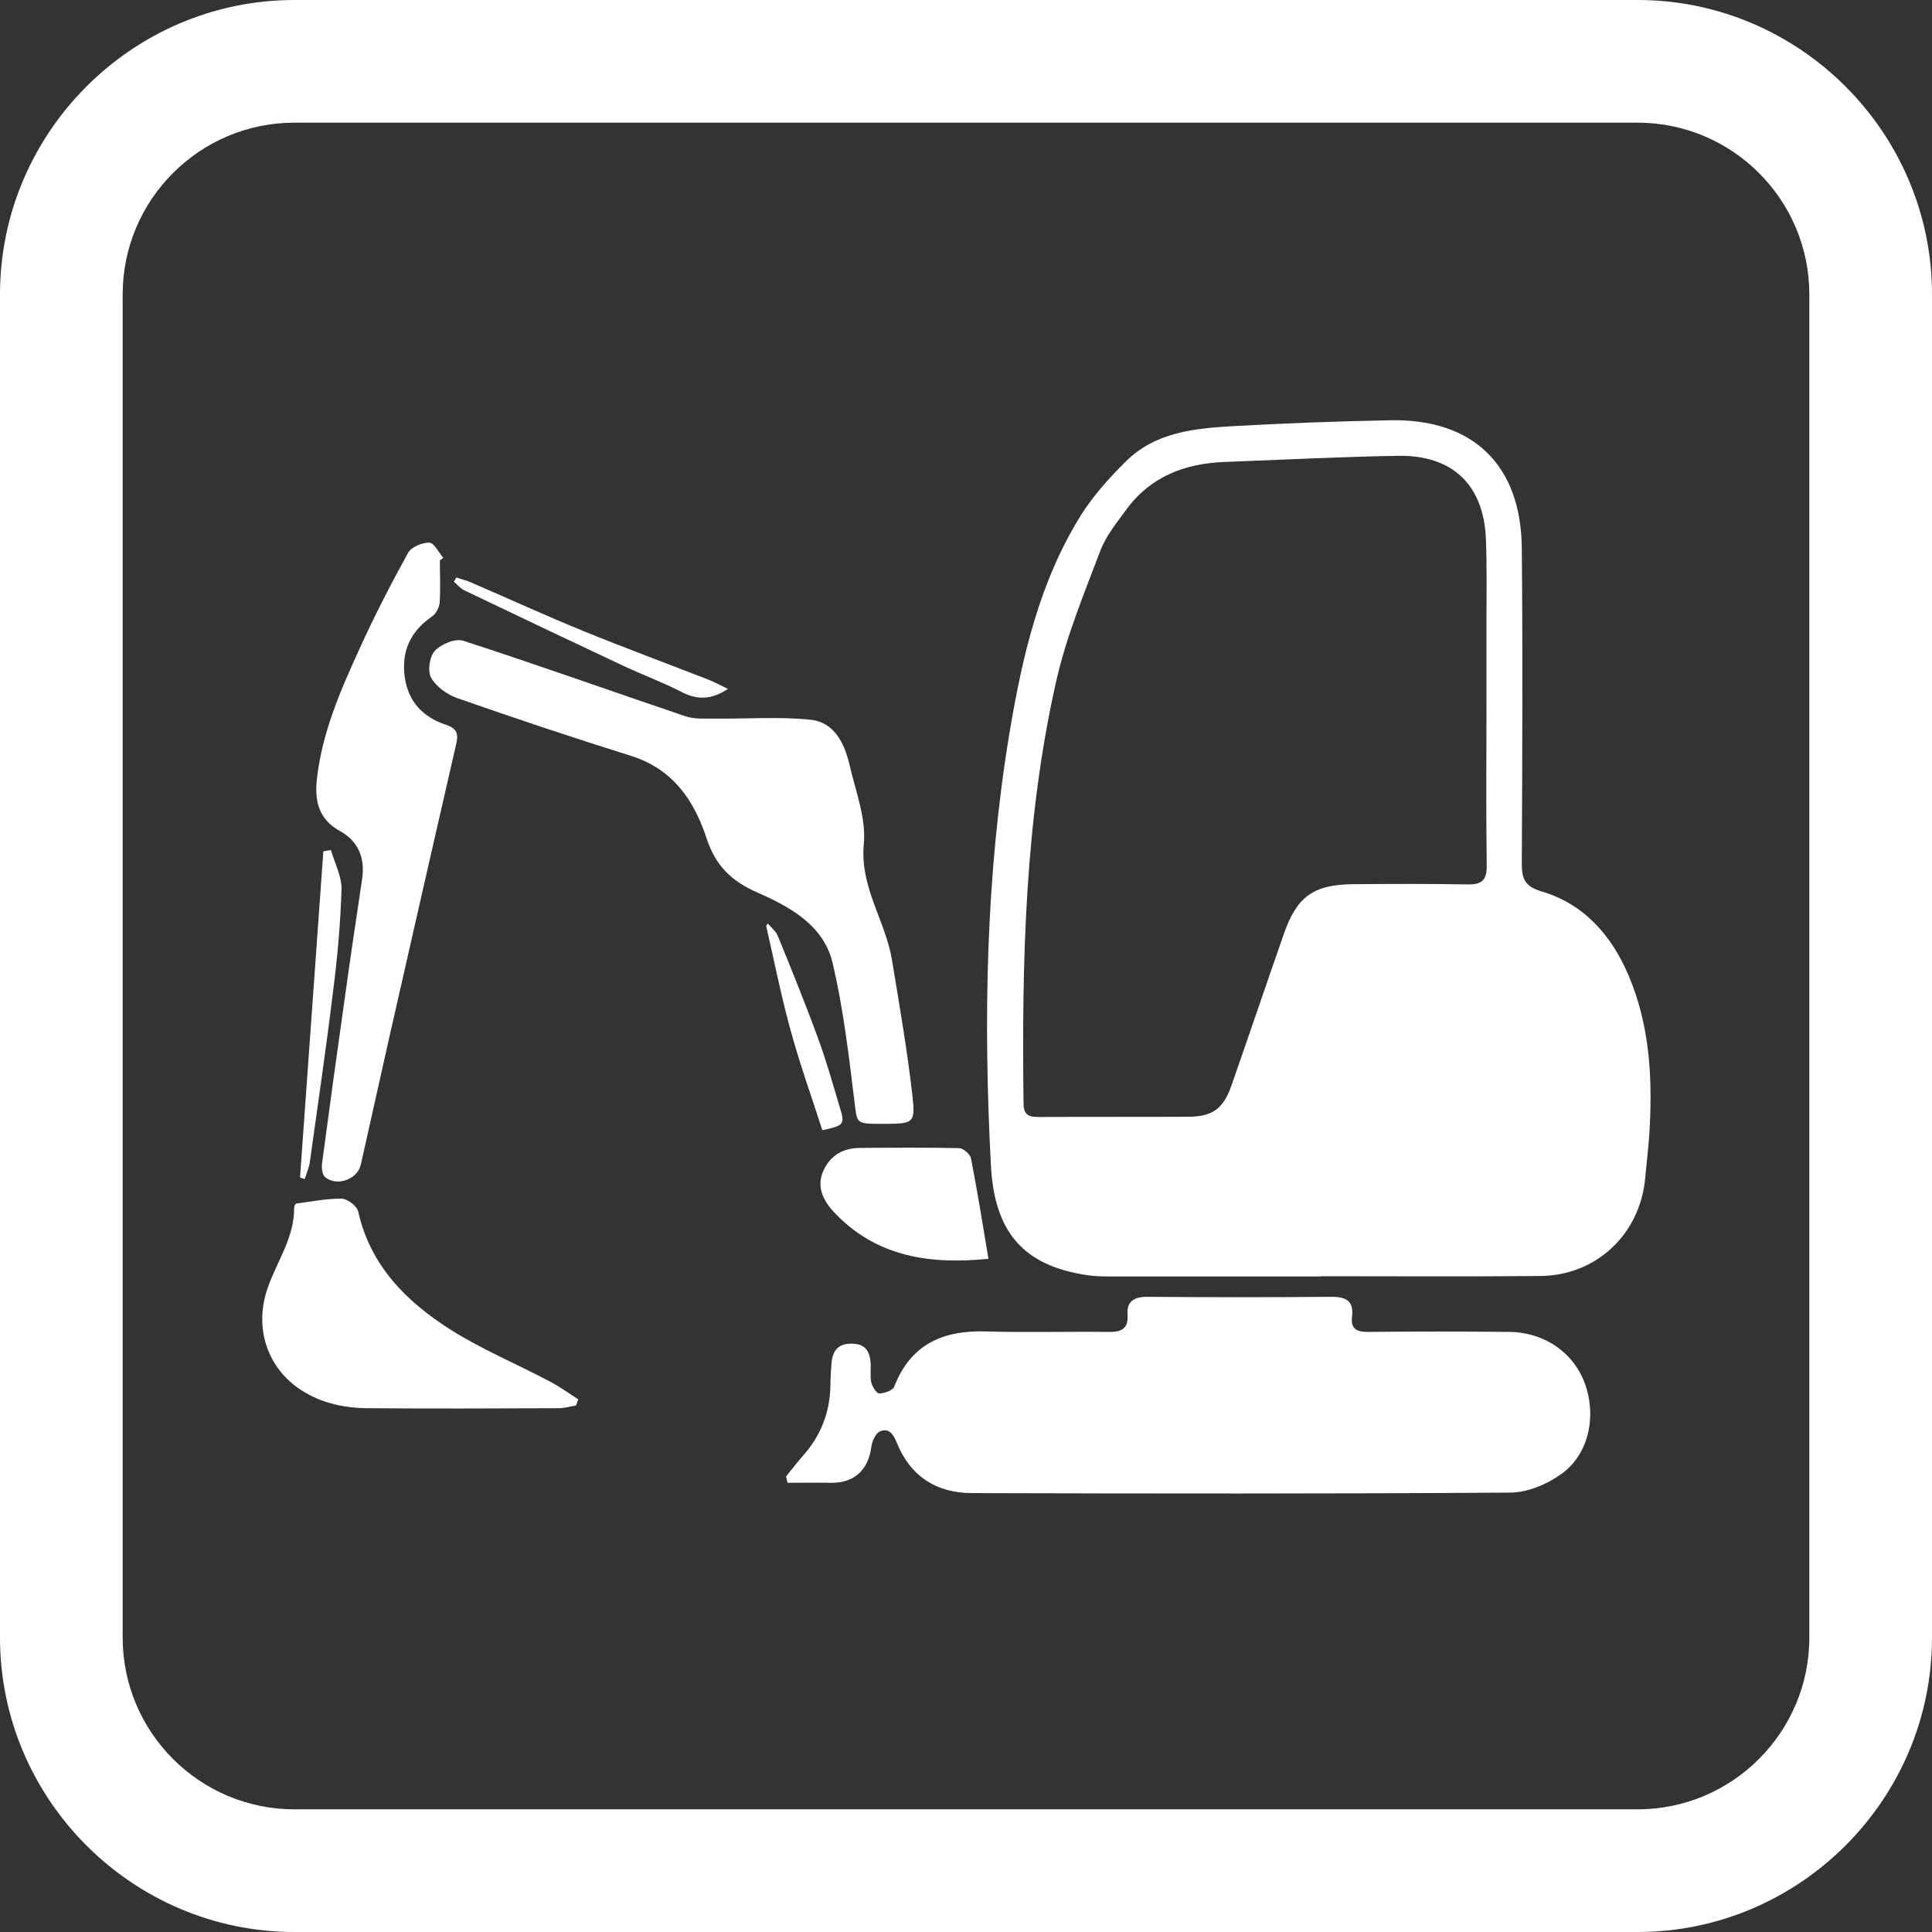 <?xml version="1.0" encoding="utf-8"?>
<!-- Generator: Adobe Illustrator 24.1.2, SVG Export Plug-In . SVG Version: 6.00 Build 0)  -->
<svg version="1.1" id="Laag_1" xmlns="http://www.w3.org/2000/svg" xmlns:xlink="http://www.w3.org/1999/xlink" x="0px" y="0px"
	 viewBox="0 0 78.75 78.75" style="enable-background:new 0 0 78.75 78.75;" xml:space="preserve">
<rect x="0" y="0" width="78.75" height="78.75" fill="#333333" stroke="none"/>
<style type="text/css">
	.st0{fill:#FFFFFF;}
</style>
<path class="st0" d="M66.75,5c3.86,0,7,3.14,7,7v54.75c0,3.86-3.14,7-7,7H12c-3.86,0-7-3.14-7-7V12c0-3.86,3.14-7,7-7H66.75
	 M66.75,0H12C5.4,0,0,5.4,0,12v54.75c0,6.6,5.4,12,12,12h54.75c6.6,0,12-5.4,12-12V12C78.75,5.4,73.35,0,66.75,0L66.75,0z"/>
<g>
	<g>
		<g>
			<path class="st0" d="M12.23,47.99c0.32-4.43,0.63-8.86,0.95-13.29c0.1-0.02,0.2-0.03,0.31-0.05c0.15,0.53,0.44,1.06,0.43,1.59
				c-0.04,1.41-0.17,2.82-0.35,4.22c-0.28,2.3-0.62,4.6-0.94,6.9c-0.03,0.24-0.14,0.47-0.21,0.7
				C12.35,48.04,12.29,48.02,12.23,47.99z"/>
			<path class="st0" d="M29.67,28.08c-0.69,0.46-1.26,0.45-1.9,0.12c-0.76-0.39-1.57-0.69-2.34-1.05c-2.17-1.02-4.34-2.05-6.51-3.09
				c-0.16-0.08-0.28-0.23-0.42-0.35c0.03-0.06,0.07-0.11,0.1-0.17c0.21,0.07,0.42,0.12,0.62,0.21c1.51,0.65,3.01,1.34,4.53,1.96
				c1.69,0.69,3.4,1.32,5.09,1.98C29.1,27.79,29.34,27.92,29.67,28.08z"/>
			<path class="st0" d="M31.29,37.64c0.14,0.16,0.33,0.31,0.41,0.5c0.56,1.37,1.12,2.75,1.63,4.14c0.34,0.92,0.61,1.88,0.89,2.82
				c0.23,0.74,0.2,0.77-0.7,0.97c-0.44-1.37-0.93-2.73-1.31-4.13c-0.38-1.39-0.66-2.8-0.98-4.2C31.25,37.71,31.27,37.68,31.29,37.64
				z"/>
		</g>
	</g>
</g>
<path class="st0" d="M37.19,44.65c-0.21-1.84-0.53-3.68-0.83-5.51c-0.26-1.6-1.32-2.97-1.15-4.74c0.1-1.04-0.33-2.14-0.58-3.21
	c-0.2-0.87-0.61-1.74-1.57-1.85c-1.33-0.14-2.68-0.03-4.02-0.05c-0.36,0-0.75,0.02-1.09-0.09c-3.02-1.02-6.03-2.1-9.06-3.08
	c-0.32-0.11-0.9,0.13-1.16,0.4c-0.22,0.23-0.31,0.83-0.16,1.1c0.2,0.36,0.64,0.68,1.05,0.83c2.37,0.83,4.74,1.62,7.13,2.37
	c1.7,0.54,2.56,1.84,3.06,3.38c0.37,1.11,1.02,1.72,2.06,2.18c1.33,0.58,2.71,1.34,3.07,2.88c0.43,1.83,0.65,3.7,0.88,5.57
	c0.12,0.96,0.04,0.97,1.04,0.98c0.06,0,0.13,0,0.19,0C37.23,45.8,37.32,45.79,37.19,44.65z"/>
<path class="st0" d="M18.17,29.54c-0.93-0.31-1.53-0.94-1.67-1.93c-0.15-1.06,0.23-1.88,1.12-2.49c0.16-0.11,0.28-0.36,0.3-0.55
	c0.04-0.57,0.01-1.15,0.01-1.73c0.05-0.03,0.09-0.06,0.14-0.1c-0.19-0.22-0.37-0.61-0.57-0.62c-0.29-0.01-0.74,0.18-0.87,0.42
	c-0.71,1.29-1.39,2.61-2,3.96c-0.77,1.68-1.5,3.38-1.71,5.23c-0.1,0.87,0.04,1.65,0.93,2.14c0.75,0.41,1.04,1.1,0.91,1.96
	c-0.25,1.67-0.5,3.35-0.73,5.02c-0.31,2.18-0.61,4.37-0.9,6.55c-0.03,0.19,0,0.48,0.12,0.58c0.49,0.4,1.33,0.09,1.46-0.52
	c0.54-2.4,1.07-4.81,1.62-7.21c0.75-3.3,1.5-6.6,2.26-9.9C18.7,29.9,18.62,29.69,18.17,29.54z"/>
<path class="st0" d="M39.58,47.22c-0.03-0.17-0.31-0.41-0.47-0.42c-1.35-0.03-2.69-0.02-4.04-0.01c-0.68,0-1.2,0.28-1.5,0.91
	c-0.29,0.63-0.05,1.18,0.37,1.65c1.77,1.93,4.04,2.19,6.35,1.96C40.05,49.88,39.84,48.55,39.58,47.22z"/>
<path class="st0" d="M22.41,56.31c-1.32-0.7-2.71-1.28-3.98-2.07c-1.83-1.15-3.33-2.62-3.83-4.86c-0.05-0.22-0.44-0.52-0.68-0.52
	c-0.62-0.01-1.23,0.12-1.85,0.2c-0.03,0-0.08,0.11-0.08,0.17c0.01,1.21-0.7,2.18-1.08,3.27c-0.57,1.63-0.01,3.28,1.38,4.17
	c0.84,0.54,1.78,0.73,2.76,0.73c2.57,0.02,5.14,0.01,7.71,0c0.24,0,0.48-0.07,0.72-0.11c0.03-0.08,0.06-0.16,0.09-0.25
	C23.19,56.79,22.81,56.52,22.41,56.31z"/>
<path class="st0" d="M66.37,39.73c-0.7-1.62-1.81-2.89-3.55-3.4c-0.66-0.2-0.79-0.5-0.79-1.13c0.02-4.29,0.04-8.58,0-12.86
	c-0.03-3.38-1.98-5.27-5.34-5.21c-2.14,0.04-4.28,0.12-6.42,0.24c-1.57,0.09-3.16,0.24-4.36,1.42c-0.68,0.67-1.34,1.4-1.85,2.21
	c-1.69,2.71-2.39,5.76-2.91,8.86c-0.97,5.84-1.07,11.73-0.76,17.63c0.14,2.75,1.34,4.09,3.88,4.48c0.44,0.07,0.9,0.06,1.35,0.06
	c2.74,0,5.49,0,8.23,0c0,0,0,0,0-0.01c2.98,0,5.96,0.02,8.94-0.01c2.29-0.02,4.07-1.72,4.27-4c0.07-0.73,0.16-1.45,0.19-2.18
	C67.35,43.75,67.21,41.69,66.37,39.73z M52.33,38.07c-0.72,2.06-1.42,4.13-2.14,6.19c-0.33,0.94-0.78,1.26-1.77,1.26
	c-2.01,0.01-4.03,0-6.04,0.01c-0.39,0-0.65-0.03-0.66-0.54c-0.07-5.79,0.05-11.58,1.34-17.26c0.41-1.8,1.13-3.54,1.79-5.28
	c0.23-0.61,0.67-1.14,1.06-1.68c0.99-1.35,2.39-1.88,4.01-1.94c2.35-0.09,4.71-0.21,7.06-0.25c2.24-0.04,3.52,1.2,3.59,3.45
	c0.04,1.11,0.02,2.23,0.02,3.34c0,1.09,0,2.19,0,3.28c0,2.21-0.02,4.42,0.01,6.62c0.01,0.59-0.18,0.79-0.77,0.78
	c-1.56-0.03-3.12-0.02-4.69-0.01C53.53,36.06,52.86,36.55,52.33,38.07z"/>
<path class="st0" d="M64.61,56.42c-0.45-1.27-1.64-2.11-3.07-2.13c-1.93-0.02-3.86-0.02-5.79,0c-0.46,0-0.7-0.13-0.64-0.62
	c0.08-0.64-0.24-0.81-0.83-0.81c-2.51,0.02-5.01,0.02-7.52,0c-0.53,0-0.84,0.18-0.8,0.73c0.04,0.59-0.27,0.71-0.79,0.7
	c-1.67-0.02-3.34,0.03-5.01-0.02c-1.74-0.05-3.05,0.54-3.71,2.25c-0.06,0.16-0.4,0.27-0.61,0.28c-0.1,0-0.28-0.26-0.32-0.43
	c-0.06-0.24-0.02-0.51-0.03-0.77c-0.03-0.48-0.18-0.82-0.75-0.83c-0.59-0.02-0.81,0.3-0.85,0.82c-0.02,0.28-0.04,0.56-0.04,0.83
	c-0.01,1.12-0.38,2.09-1.13,2.93c-0.24,0.27-0.45,0.55-0.68,0.83c0.02,0.09,0.04,0.17,0.06,0.26c0.58,0,1.17-0.01,1.75,0
	c0.97,0.02,1.55-0.52,1.67-1.49c0.03-0.22,0.18-0.54,0.36-0.61c0.37-0.15,0.54,0.14,0.68,0.48c0.55,1.36,1.62,2.04,3.06,2.04
	c7.31,0.02,14.61,0.03,21.92-0.02c0.7,0,1.48-0.32,2.06-0.73C64.74,59.33,65.09,57.78,64.61,56.42z"/>
</svg>

